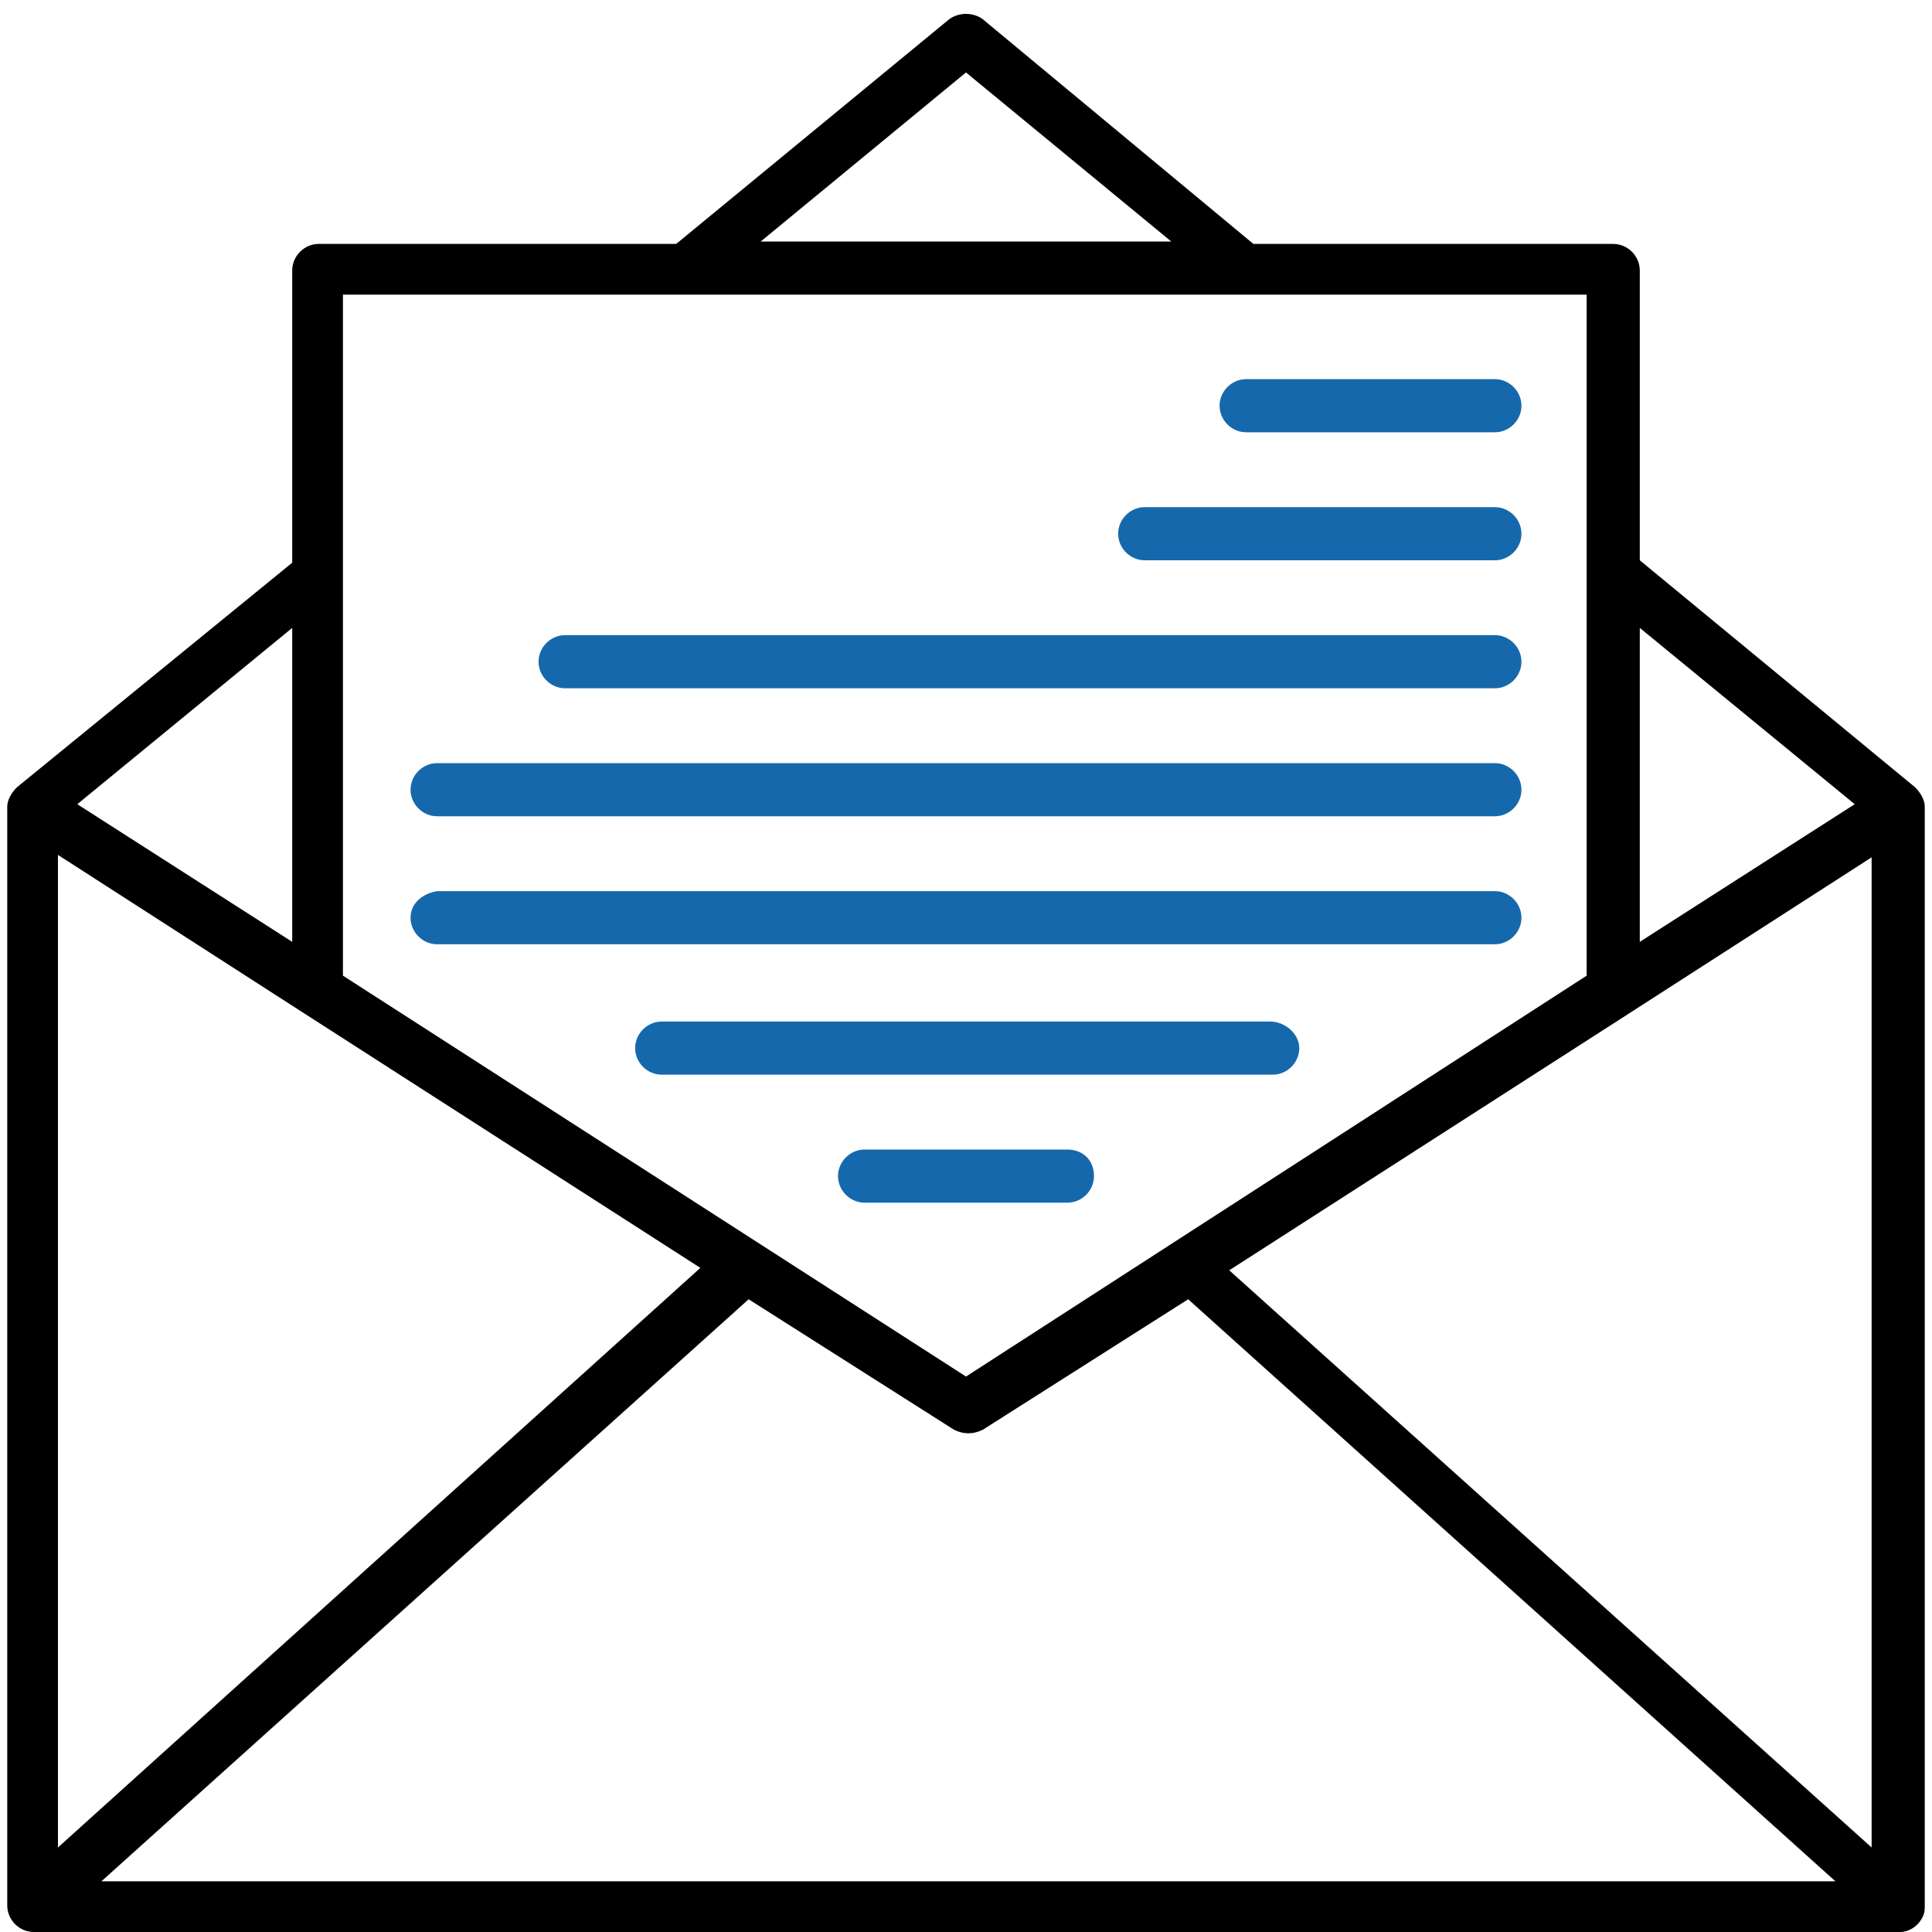 <?xml version="1.0" encoding="utf-8"?>
<!-- Generator: Adobe Illustrator 22.0.1, SVG Export Plug-In . SVG Version: 6.00 Build 0)  -->
<svg version="1.1" id="Layer_1" xmlns="http://www.w3.org/2000/svg" xmlns:xlink="http://www.w3.org/1999/xlink" x="0px" y="0px"
	 viewBox="0 0 80 80" style="enable-background:new 0 0 80 80;" xml:space="preserve">
<style type="text/css">
	.st0{fill:#1668AC;}
</style>
<g>
	<path d="M79.6,79.4c0.1-0.2,0.1-0.3,0.1-0.5V33.4c0-0.3-0.2-0.6-0.4-0.8l-11.4-9.4V11.2c0-0.6-0.5-1.1-1.1-1.1c0,0,0,0,0,0H51.9
		L40.7,0.8c-0.4-0.3-1-0.3-1.4,0l-11.3,9.3H13.2c-0.6,0-1.1,0.5-1.1,1.1c0,0,0,0,0,0v12.1L0.7,32.6c-0.2,0.2-0.4,0.5-0.4,0.8v45.5
		c0,0.6,0.5,1.1,1.1,1.1h77.3C79,80,79.4,79.8,79.6,79.4z M2.4,35.4l10.1,6.5l0,0l16.5,10.6L2.4,76.5V35.4z M31,53.8l8.5,5.4
		c0.4,0.2,0.8,0.2,1.2,0l8.5-5.4l26.8,24.1H4.2L31,53.8z M50.9,52.6l16.5-10.6l0,0l10.1-6.5v41L50.9,52.6z M76.8,33.3L67.9,39V26
		L76.8,33.3z M40,3l8.5,7H31.5L40,3z M14.2,12.2h51.5v28.2l-11.3,7.3L40,57L14.2,40.4V12.2z M12.1,39l-8.9-5.7l8.9-7.3V39z"/>
	<path class="st0" d="M51.6,17.9h10.3c0.6,0,1.1-0.5,1.1-1.1s-0.5-1.1-1.1-1.1H51.6c-0.6,0-1.1,0.5-1.1,1.1S51,17.9,51.6,17.9z"/>
	<path class="st0" d="M47.4,23.2h14.5c0.6,0,1.1-0.5,1.1-1.1S62.5,21,61.9,21H47.4c-0.6,0-1.1,0.5-1.1,1.1S46.8,23.2,47.4,23.2z"/>
	<path class="st0" d="M23.4,28.5h38.5c0.6,0,1.1-0.5,1.1-1.1c0-0.6-0.5-1.1-1.1-1.1H23.4c-0.6,0-1.1,0.5-1.1,1.1
		C22.3,28,22.8,28.5,23.4,28.5z"/>
	<path class="st0" d="M18.1,33.8h43.8c0.6,0,1.1-0.5,1.1-1.1s-0.5-1.1-1.1-1.1H18.1c-0.6,0-1.1,0.5-1.1,1.1S17.5,33.8,18.1,33.8z"/>
	<path class="st0" d="M18.1,39.1h43.8c0.6,0,1.1-0.5,1.1-1.1c0-0.6-0.5-1.1-1.1-1.1H18.1C17.5,37,17,37.4,17,38
		C17,38.6,17.5,39.1,18.1,39.1z"/>
	<path class="st0" d="M52.6,42.3H27.4c-0.6,0-1.1,0.5-1.1,1.1s0.5,1.1,1.1,1.1h25.3c0.6,0,1.1-0.5,1.1-1.1S53.2,42.3,52.6,42.3z"/>
	<path class="st0" d="M44.2,47.6h-8.4c-0.6,0-1.1,0.5-1.1,1.1c0,0.6,0.5,1.1,1.1,1.1h8.4c0.6,0,1.1-0.5,1.1-1.1
		C45.3,48,44.8,47.6,44.2,47.6z"/>
</g>
</svg>
